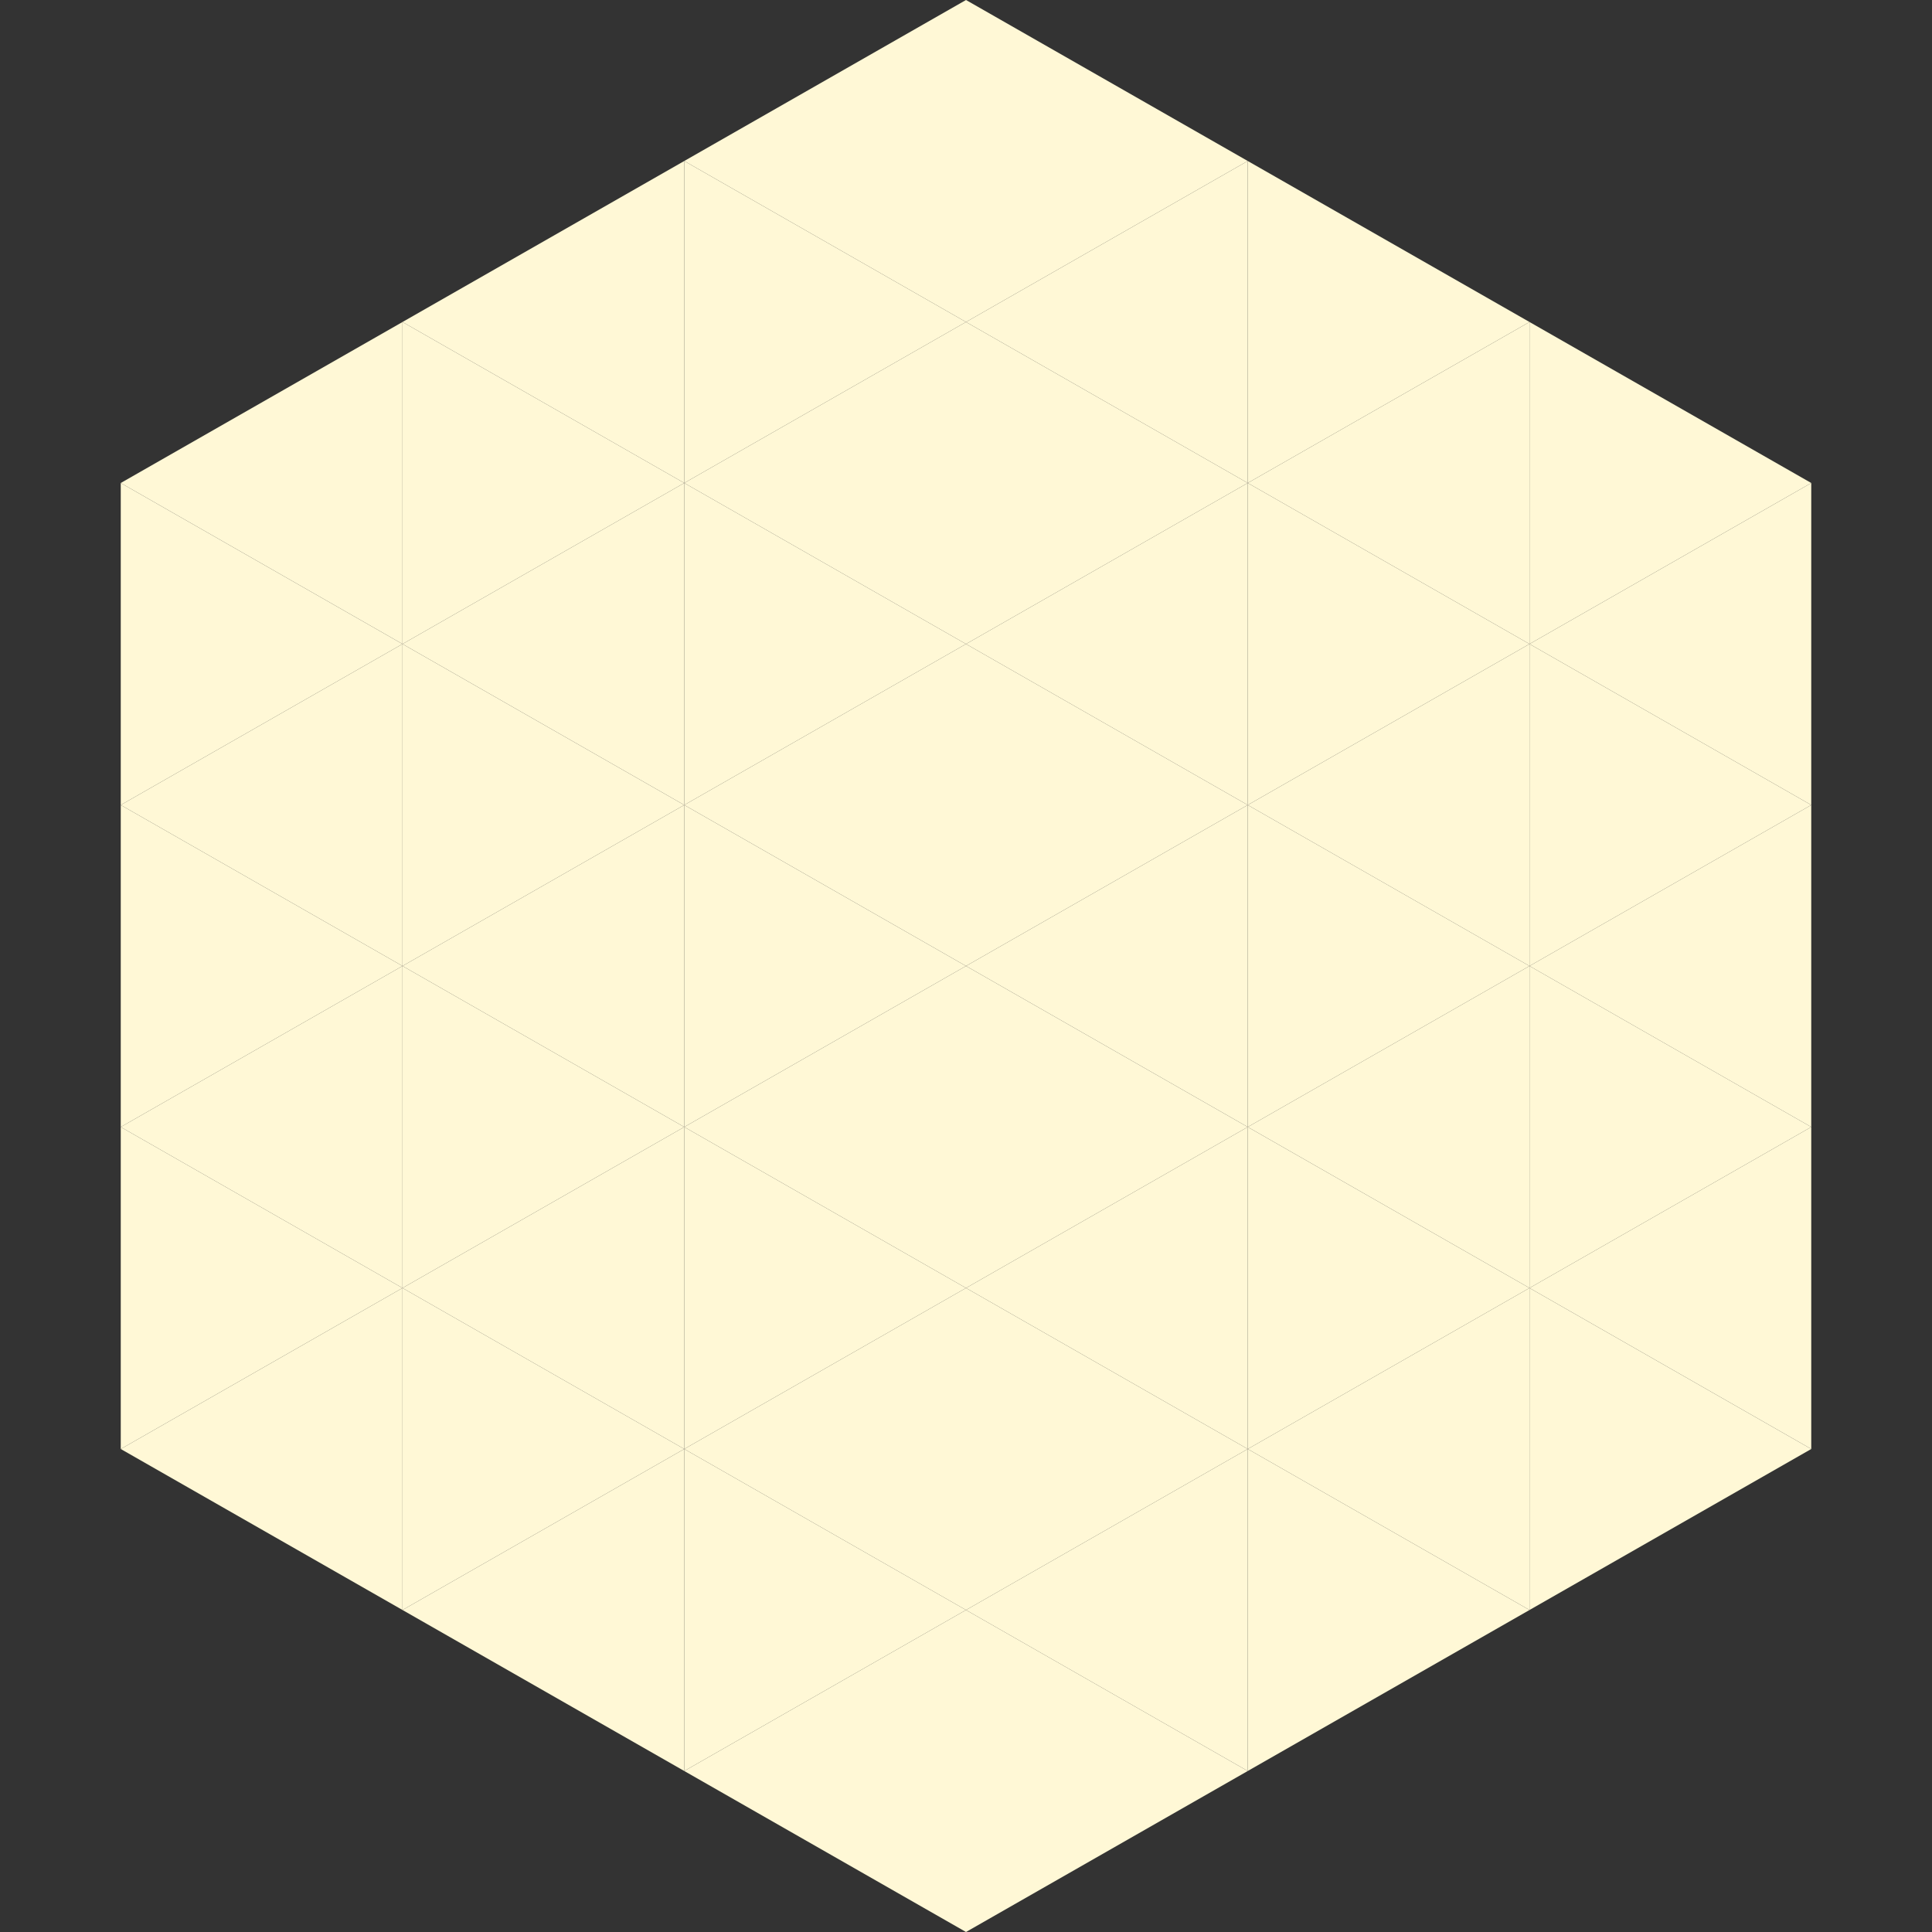 <?xml version="1.0"?>
<!-- Generated by SVGo -->
<svg width="240" height="240"
     xmlns="http://www.w3.org/2000/svg"
     xmlns:xlink="http://www.w3.org/1999/xlink">
<rect width="100%" height="100%" fill="#333333" stroke="none"/>
<polygon points="50,40 15,60 50,80" style="fill:rgb(255,248,214)" />
<polygon points="190,40 225,60 190,80" style="fill:rgb(255,248,214)" />
<polygon points="15,60 50,80 15,100" style="fill:rgb(255,248,214)" />
<polygon points="225,60 190,80 225,100" style="fill:rgb(255,248,214)" />
<polygon points="50,80 15,100 50,120" style="fill:rgb(255,248,214)" />
<polygon points="190,80 225,100 190,120" style="fill:rgb(255,248,214)" />
<polygon points="15,100 50,120 15,140" style="fill:rgb(255,248,214)" />
<polygon points="225,100 190,120 225,140" style="fill:rgb(255,248,214)" />
<polygon points="50,120 15,140 50,160" style="fill:rgb(255,248,214)" />
<polygon points="190,120 225,140 190,160" style="fill:rgb(255,248,214)" />
<polygon points="15,140 50,160 15,180" style="fill:rgb(255,248,214)" />
<polygon points="225,140 190,160 225,180" style="fill:rgb(255,248,214)" />
<polygon points="50,160 15,180 50,200" style="fill:rgb(255,248,214)" />
<polygon points="190,160 225,180 190,200" style="fill:rgb(255,248,214)" />
<polygon points="15,180 50,200 15,220" style="fill:rgb(255,255,255); fill-opacity:0" />
<polygon points="225,180 190,200 225,220" style="fill:rgb(255,255,255); fill-opacity:0" />
<polygon points="50,0 85,20 50,40" style="fill:rgb(255,255,255); fill-opacity:0" />
<polygon points="190,0 155,20 190,40" style="fill:rgb(255,255,255); fill-opacity:0" />
<polygon points="85,20 50,40 85,60" style="fill:rgb(255,248,214)" />
<polygon points="155,20 190,40 155,60" style="fill:rgb(255,248,214)" />
<polygon points="50,40 85,60 50,80" style="fill:rgb(255,248,214)" />
<polygon points="190,40 155,60 190,80" style="fill:rgb(255,248,214)" />
<polygon points="85,60 50,80 85,100" style="fill:rgb(255,248,214)" />
<polygon points="155,60 190,80 155,100" style="fill:rgb(255,248,214)" />
<polygon points="50,80 85,100 50,120" style="fill:rgb(255,248,214)" />
<polygon points="190,80 155,100 190,120" style="fill:rgb(255,248,214)" />
<polygon points="85,100 50,120 85,140" style="fill:rgb(255,248,214)" />
<polygon points="155,100 190,120 155,140" style="fill:rgb(255,248,214)" />
<polygon points="50,120 85,140 50,160" style="fill:rgb(255,248,214)" />
<polygon points="190,120 155,140 190,160" style="fill:rgb(255,248,214)" />
<polygon points="85,140 50,160 85,180" style="fill:rgb(255,248,214)" />
<polygon points="155,140 190,160 155,180" style="fill:rgb(255,248,214)" />
<polygon points="50,160 85,180 50,200" style="fill:rgb(255,248,214)" />
<polygon points="190,160 155,180 190,200" style="fill:rgb(255,248,214)" />
<polygon points="85,180 50,200 85,220" style="fill:rgb(255,248,214)" />
<polygon points="155,180 190,200 155,220" style="fill:rgb(255,248,214)" />
<polygon points="120,0 85,20 120,40" style="fill:rgb(255,248,214)" />
<polygon points="120,0 155,20 120,40" style="fill:rgb(255,248,214)" />
<polygon points="85,20 120,40 85,60" style="fill:rgb(255,248,214)" />
<polygon points="155,20 120,40 155,60" style="fill:rgb(255,248,214)" />
<polygon points="120,40 85,60 120,80" style="fill:rgb(255,248,214)" />
<polygon points="120,40 155,60 120,80" style="fill:rgb(255,248,214)" />
<polygon points="85,60 120,80 85,100" style="fill:rgb(255,248,214)" />
<polygon points="155,60 120,80 155,100" style="fill:rgb(255,248,214)" />
<polygon points="120,80 85,100 120,120" style="fill:rgb(255,248,214)" />
<polygon points="120,80 155,100 120,120" style="fill:rgb(255,248,214)" />
<polygon points="85,100 120,120 85,140" style="fill:rgb(255,248,214)" />
<polygon points="155,100 120,120 155,140" style="fill:rgb(255,248,214)" />
<polygon points="120,120 85,140 120,160" style="fill:rgb(255,248,214)" />
<polygon points="120,120 155,140 120,160" style="fill:rgb(255,248,214)" />
<polygon points="85,140 120,160 85,180" style="fill:rgb(255,248,214)" />
<polygon points="155,140 120,160 155,180" style="fill:rgb(255,248,214)" />
<polygon points="120,160 85,180 120,200" style="fill:rgb(255,248,214)" />
<polygon points="120,160 155,180 120,200" style="fill:rgb(255,248,214)" />
<polygon points="85,180 120,200 85,220" style="fill:rgb(255,248,214)" />
<polygon points="155,180 120,200 155,220" style="fill:rgb(255,248,214)" />
<polygon points="120,200 85,220 120,240" style="fill:rgb(255,248,214)" />
<polygon points="120,200 155,220 120,240" style="fill:rgb(255,248,214)" />
<polygon points="85,220 120,240 85,260" style="fill:rgb(255,255,255); fill-opacity:0" />
<polygon points="155,220 120,240 155,260" style="fill:rgb(255,255,255); fill-opacity:0" />
</svg>

